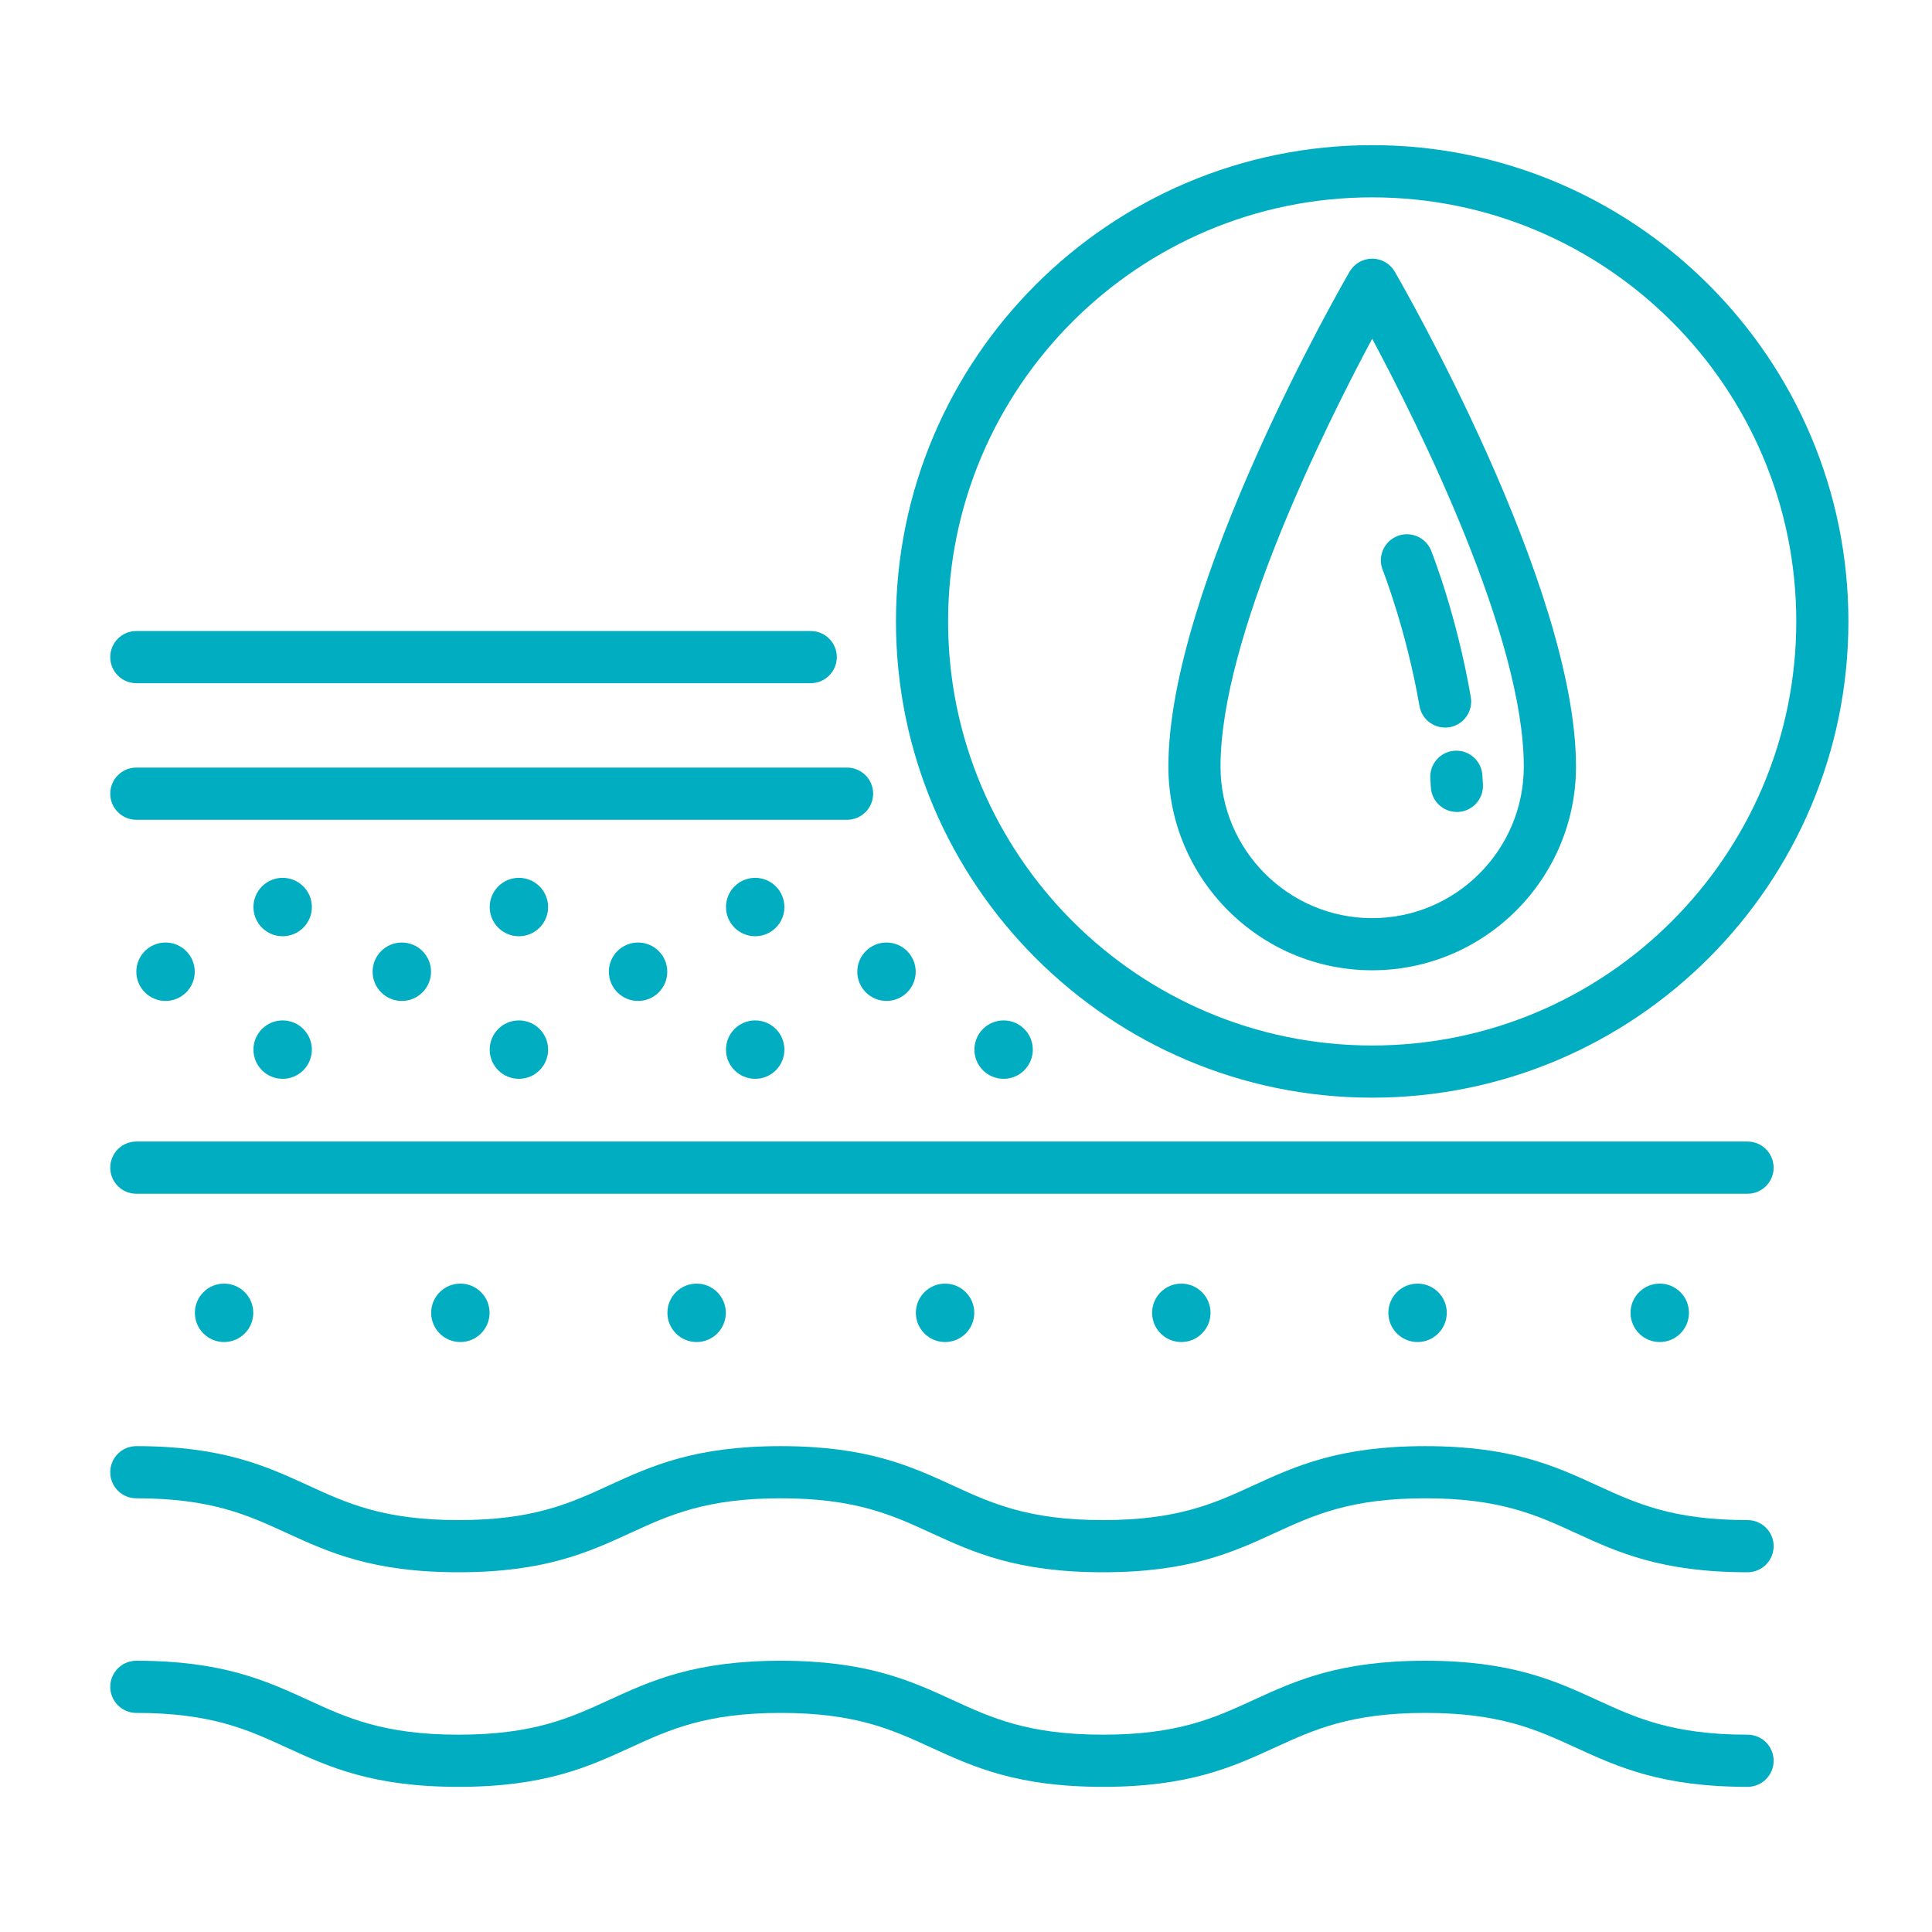 <?xml version="1.0" encoding="utf-8"?>
<!-- Generator: Adobe Illustrator 16.0.0, SVG Export Plug-In . SVG Version: 6.00 Build 0)  -->
<!DOCTYPE svg PUBLIC "-//W3C//DTD SVG 1.1//EN" "http://www.w3.org/Graphics/SVG/1.1/DTD/svg11.dtd">
<svg version="1.1" xmlns="http://www.w3.org/2000/svg" xmlns:xlink="http://www.w3.org/1999/xlink" x="0px" y="0px" width="60px"
	 height="60px" viewBox="0 0 60 60" enable-background="new 0 0 60 60" xml:space="preserve">
<g id="Calque_1" display="none">
	<g display="inline">
		<g>
			
				<path fill="none" stroke="#00ADC1" stroke-width="1.5" stroke-linecap="round" stroke-linejoin="round" stroke-miterlimit="10" d="
				M4.52,31.517c0-6.555,2.666-13.473,7.983-17.771"/>
			
				<polyline fill="none" stroke="#00ADC1" stroke-width="1.5" stroke-linecap="round" stroke-linejoin="round" stroke-miterlimit="10" points="
				12.503,21.198 12.503,13.745 4.52,14.712 			"/>
		</g>
	</g>
	<g display="inline">
		<g>
			<path fill="none" stroke="#00ADC1" stroke-width="1.5" stroke-linejoin="round" stroke-miterlimit="10" d="M42.786,33.578
				c0,0,0.042,3.826-4.529,7.229c-3.146,2.341-2.295,7.013-0.645,8.265c1.808,1.08,2.601,1.796,7.019,1.455
				c4.418-0.34,9.43-3.172,7.07-8.277c-1.271-2.209-3.579-3.22-3.579-3.22S43.869,37.292,42.786,33.578z"/>
			
				<path fill="none" stroke="#00ADC1" stroke-width="1.5" stroke-linecap="round" stroke-linejoin="round" stroke-miterlimit="10" d="
				M41.919,41.331c0,0-0.92,7.552,2.403,8.932c3.36,1.397,2.288-6.845,1.674-8.246c-0.613-1.402-2.084-3.753-2.225-6.425"/>
			
				<path fill="none" stroke="#00ADC1" stroke-width="1.5" stroke-linecap="round" stroke-linejoin="round" stroke-miterlimit="10" d="
				M39.314,47.404c0,0-1.304-3.998,0.658-6.411c1.434-2.308,1.714-3.047,1.789-4.079"/>
			
				<line fill="none" stroke="#00ADC1" stroke-width="1.5" stroke-linecap="round" stroke-linejoin="round" stroke-miterlimit="10" x1="44.631" y1="50.746" x2="43.307" y2="52.756"/>
			
				<line fill="none" stroke="#00ADC1" stroke-width="1.5" stroke-linecap="round" stroke-linejoin="round" stroke-miterlimit="10" x1="45.46" y1="50.634" x2="47.452" y2="52.187"/>
			
				<line fill="none" stroke="#00ADC1" stroke-width="1.5" stroke-linecap="round" stroke-linejoin="round" stroke-miterlimit="10" x1="45.273" y1="52.727" x2="44.995" y2="50.696"/>
			
				<path fill="none" stroke="#00ADC1" stroke-width="1.5" stroke-linecap="round" stroke-linejoin="round" stroke-miterlimit="10" d="
				M47.258,49.86c0,0,2.732-2.697,2.165-6.183"/>
			
				<path fill="none" stroke="#00ADC1" stroke-width="1.5" stroke-linecap="round" stroke-linejoin="round" stroke-miterlimit="10" d="
				M45.126,37.096c0,0,0.458,1.345,1.269,2.005c0.81,0.66,2.035,1.828,2.453,2.771"/>
			
				<path fill="none" stroke="#00ADC1" stroke-width="1.5" stroke-linecap="round" stroke-linejoin="round" stroke-miterlimit="10" d="
				M40.289,49.167c0,0,0.507,1.012,2.019,1.372"/>
		</g>
	</g>
	<g display="inline">
		
			<path fill="none" stroke="#00ADC1" stroke-width="1.5" stroke-linecap="round" stroke-linejoin="round" stroke-miterlimit="10" d="
			M34.377,6.913c2.164,1.45,3.57,3.78,3.57,6.407c0,4.396-3.937,7.96-8.787,7.96c-4.852,0-8.788-3.563-8.788-7.96
			c0-2.623,1.228-4.829,3.387-6.279"/>
		
			<path fill="none" stroke="#00ADC1" stroke-width="1.5" stroke-linecap="round" stroke-linejoin="round" stroke-miterlimit="10" d="
			M28.454,6.556c0,0-1.375-3.053-1.618-3.377c-0.241-0.323-0.645-1.858,0.809-1.414c0.678,0.66,1.496,1.545,2.02,3.176
			c0.888,0.096,1.495-0.236,2.822,0.087c1.328,0.322,1.328,0.322,1.328,0.322s1.204,0.15,1.904-0.41
			c0.701-0.56-1.063,3.355-4.563,2.439c1.026,1.166,1.35,2.083,1.403,2.8c-0.558-0.358-1.24-0.735-1.798-0.629
			c-0.645,0-1.664-0.448-1.603-1.184c-0.46,0.897-1.25,1.49-1.807,1.526c-0.557,0.036-1.418,0.592-1.581,1.095
			c0-1.005,0.628-2.477,1.472-3.321c0,0-3.355,1.328-4.613-2.55c0.27,0.27,0.808,0.916,2.119,0.27
			c1.239-0.502,2.011-0.407,2.873-0.446"/>
		
			<path fill="none" stroke="#00ADC1" stroke-width="1.5" stroke-linecap="round" stroke-linejoin="round" stroke-miterlimit="10" d="
			M29.097,19.622c-3.74,0-6.772-2.563-6.772-5.726"/>
	</g>
	
		<path display="inline" fill="none" stroke="#00ADC1" stroke-width="1.5" stroke-linecap="round" stroke-linejoin="round" stroke-miterlimit="10" d="
		M44.319,13.632c4.718,4.439,7.611,10.963,7.303,17.729"/>
	
		<polyline display="inline" fill="none" stroke="#00ADC1" stroke-width="1.5" stroke-linecap="round" stroke-linejoin="round" stroke-miterlimit="10" points="
		56.884,24.576 51.954,31.629 46.395,27.13 	"/>
	
		<path display="inline" fill="none" stroke="#00ADC1" stroke-width="1.5" stroke-linecap="round" stroke-linejoin="round" stroke-miterlimit="10" d="
		M35.707,54.773c-6.416,0.894-13.314-0.946-18.389-5.429"/>
	
		<polyline display="inline" fill="none" stroke="#00ADC1" stroke-width="1.5" stroke-linecap="round" stroke-linejoin="round" stroke-miterlimit="10" points="
		19.304,57.699 16.9,49.434 23.891,47.927 	"/>
	<g display="inline">
		
			<path fill="none" stroke="#00ADC1" stroke-width="1.5" stroke-linecap="round" stroke-linejoin="round" stroke-miterlimit="10" d="
			M17.031,32.304c0.772,0.32,1.558,0.611,2.321,0.954c0.328,0.146,0.398,0.012,0.438-0.264c0.178-1.244-0.013-2.414-0.64-3.501
			c-0.104-0.179-0.202-0.259-0.434-0.231c-1.827,0.227-3.344-0.388-4.541-1.791c-0.191-0.224-0.353-0.232-0.596-0.148
			c-1.906,0.666-3.079,1.981-3.497,4.001c-0.214,1.033-0.466,2.06-0.724,3.085c-0.083,0.338-0.06,0.523,0.317,0.652
			c0.732,0.251,1.438,0.574,2.158,0.858"/>
		
			<path fill="none" stroke="#00ADC1" stroke-width="1.5" stroke-linecap="round" stroke-linejoin="round" stroke-miterlimit="10" d="
			M11.645,44.232c0.471,0.197,0.952,0.374,1.419,0.581c0.222,0.098,0.323,0.035,0.436-0.167c2.395-3.976,4.869-8.077,6.215-11.351"
			/>
		
			<path fill="none" stroke="#00ADC1" stroke-width="1.5" stroke-linecap="round" stroke-linejoin="round" stroke-miterlimit="10" d="
			M7.205,53.19c0.228,0.104,1.03,0.776,1.289,0.266c1.439-2.565,3.596-6.343,5.069-8.935"/>
		
			<path fill="none" stroke="#00ADC1" stroke-width="1.5" stroke-linecap="round" stroke-linejoin="round" stroke-miterlimit="10" d="
			M6.467,47.043c-0.525,2.321-1.479,6.221-2.014,8.54c-0.106,0.462-0.225,0.92-0.314,1.385c-0.099,0.527,0.156,1.002,0.613,1.192
			c0.468,0.194,1.018,0.026,1.294-0.443c0.55-0.935,1.833-3.198,2.379-4.138"/>
		
			<path fill="none" stroke="#00ADC1" stroke-width="1.5" stroke-linecap="round" stroke-linejoin="round" stroke-miterlimit="10" d="
			M9.325,34.663c-0.531,2.337-1.45,6.188-1.99,8.521c-0.296,1.273-0.578,2.553-0.892,3.821c-0.072,0.292,0.013,0.389,0.258,0.473
			c0.394,0.143,0.778,0.308,1.163,0.47"/>
		
			<path fill="none" stroke="#00ADC1" stroke-width="1.5" stroke-linecap="round" stroke-linejoin="round" stroke-miterlimit="10" d="
			M13.297,40.427c-0.707-0.303-1.423-0.593-2.142-0.864"/>
		
			<line fill="none" stroke="#00ADC1" stroke-width="1.5" stroke-linecap="round" stroke-linejoin="round" stroke-miterlimit="10" x1="15.5" y1="21.949" x2="15.551" y2="26.147"/>
		
			<line fill="none" stroke="#00ADC1" stroke-width="1.5" stroke-linecap="round" stroke-linejoin="round" stroke-miterlimit="10" x1="19.168" y1="21.601" x2="16.634" y2="27.878"/>
		
			<line fill="none" stroke="#00ADC1" stroke-width="1.5" stroke-linecap="round" stroke-linejoin="round" stroke-miterlimit="10" x1="21.393" y1="24.394" x2="18.622" y2="27.39"/>
	</g>
</g>
<g id="Calque_2" display="none">
	<g display="inline">
		
			<path fill="none" stroke="#00ADC1" stroke-width="1.5" stroke-linecap="round" stroke-linejoin="round" stroke-miterlimit="10" d="
			M16.182,39.159c-3.145-3.797-8.202-5.451-8.202-5.451v-3.7c0-0.836,0.216-1.659,0.625-2.387l0.944-1.679
			c1.07-1.822,0.37-3.625-0.575-4.089c-1.717-0.844-3.547,0.473-5.211,2.733c-1.333,1.811-1.515,2.929-1.523,4.579
			c-0.009,1.679-0.01,3.955,0.02,6.089c0.058,4.062,2.289,6.234,6.179,10.641c2.396,2.316,4.111,2.832,4.111,2.832"/>
		
			<path fill="none" stroke="#00ADC1" stroke-width="1.5" stroke-linecap="round" stroke-linejoin="round" stroke-miterlimit="10" d="
			M30.081,12.746c0.214-1.697-0.988-3.245-2.684-3.458c-0.614-0.077-1.208,0.031-1.727,0.281c0.222-1.588-0.816-3.102-2.409-3.448
			c-1.195-0.259-2.379,0.212-3.088,1.112c-0.363-0.463-0.862-0.828-1.462-1.027c-1.618-0.533-3.396,0.413-3.93,2.031l-0.237,0.718
			c-0.494-1.804-4.113-2.479-5.118,0.613c-0.603,1.804-1.029,3.781-1.029,3.781c-0.396,1.546-0.683,3.12-0.858,4.707l-0.404,3.655"
			/>
		
			<path fill="none" stroke="#00ADC1" stroke-width="1.5" stroke-linecap="round" stroke-linejoin="round" stroke-miterlimit="10" d="
			M25.67,9.569l-0.375,4.726c-0.077,0.966-0.112,1.936-0.106,2.906l0.003,0.519"/>
		
			<path fill="none" stroke="#00ADC1" stroke-width="1.5" stroke-linecap="round" stroke-linejoin="round" stroke-miterlimit="10" d="
			M20.173,7.233l-0.857,7.18c-0.125,1.046-0.201,2.099-0.228,3.152l-0.069,2.206"/>
		
			<path fill="none" stroke="#00ADC1" stroke-width="1.5" stroke-linecap="round" stroke-linejoin="round" stroke-miterlimit="10" d="
			M14.544,8.956l-0.911,5.52c-0.166,1.005-0.286,2.016-0.361,3.032l-0.283,3.829"/>
		
			<path fill="none" stroke="#00ADC1" stroke-width="1.5" stroke-linecap="round" stroke-linejoin="round" stroke-miterlimit="10" d="
			M30.081,12.746c-0.214-1.697,0.987-3.245,2.684-3.458c0.614-0.077,1.208,0.031,1.727,0.281c-0.222-1.588,0.815-3.102,2.408-3.448
			c1.195-0.259,2.38,0.212,3.089,1.112c0.363-0.463,0.862-0.828,1.463-1.027c1.617-0.533,3.396,0.413,3.928,2.031l0.237,0.718"/>
		
			<line fill="none" stroke="#00ADC1" stroke-width="1.5" stroke-linecap="round" stroke-linejoin="round" stroke-miterlimit="10" x1="34.491" y1="9.569" x2="34.76" y2="12.963"/>
		
			<line fill="none" stroke="#00ADC1" stroke-width="1.5" stroke-linecap="round" stroke-linejoin="round" stroke-miterlimit="10" x1="39.988" y1="7.233" x2="40.538" y2="11.847"/>
		
			<line fill="none" stroke="#00ADC1" stroke-width="1.5" stroke-linecap="round" stroke-linejoin="round" stroke-miterlimit="10" x1="45.616" y1="8.956" x2="46.093" y2="11.847"/>
		
			<path fill="none" stroke="#00ADC1" stroke-width="1.5" stroke-linecap="round" stroke-linejoin="round" stroke-miterlimit="10" d="
			M11.071,48.025c0,0-0.238,5.675-0.795,8.064"/>
		
			<path fill="none" stroke="#00ADC1" stroke-width="1.5" stroke-linecap="round" stroke-linejoin="round" stroke-miterlimit="10" d="
			M43.67,39.548c3.11-4.073,8.511-5.84,8.511-5.84v-3.7c0-0.836-0.216-1.659-0.624-2.387l-0.946-1.679
			c-1.069-1.822-0.369-3.625,0.577-4.089c1.715-0.844,3.546,0.473,5.209,2.733c1.333,1.811,1.518,2.929,1.523,4.579
			c0.01,1.679,0.011,3.955-0.019,6.089c-0.057,4.062-2.289,6.234-6.18,10.641c-2.395,2.316-4.11,2.832-4.11,2.832"/>
		
			<path fill="none" stroke="#00ADC1" stroke-width="1.5" stroke-linecap="round" stroke-linejoin="round" stroke-miterlimit="10" d="
			M49.091,48.025c0,0,0.236,5.675,0.794,8.064"/>
		<g>
			
				<path fill="none" stroke="#00ADC1" stroke-width="1.5" stroke-linecap="round" stroke-linejoin="round" stroke-miterlimit="10" d="
				M26.465,34.622c0.508-2.463-0.198-5.651-2.927-8.606c-4.316,3.985-4.374,8.811-2.439,11.292c0.392,0.502,0.901,0.809,1.44,0.939
				c0.087,0.548,0.352,1.08,0.822,1.511c2.32,2.127,7.134,2.452,11.45-1.533C32.083,35.27,28.96,34.311,26.465,34.622z"/>
			
				<path fill="none" stroke="#00ADC1" stroke-width="1.5" stroke-linecap="round" stroke-linejoin="round" stroke-miterlimit="10" d="
				M24.852,27.676c0.323-2,1.417-4.182,3.555-6.157c2.73,2.957,3.436,6.146,2.927,8.607c2.495-0.31,5.617,0.647,8.348,3.604
				c-2.14,1.975-4.4,2.891-6.42,3.054"/>
			
				<path fill="none" stroke="#00ADC1" stroke-width="1.5" stroke-linecap="round" stroke-linejoin="round" stroke-miterlimit="10" d="
				M29.735,23.166c0.323-2,1.417-4.181,3.556-6.155c2.729,2.956,3.436,6.144,2.927,8.606c2.495-0.311,5.618,0.647,8.348,3.603
				c-2.14,1.975-4.4,2.892-6.42,3.055"/>
			
				<path fill="none" stroke="#00ADC1" stroke-width="1.5" stroke-linecap="round" stroke-linejoin="round" stroke-miterlimit="10" d="
				M36.1,21.793c1.209-2.527,4.396-4.754,9.202-4.563c-0.191,4.808-2.663,7.806-5.279,8.811"/>
			
				<line fill="none" stroke="#00ADC1" stroke-width="1.5" stroke-linecap="round" stroke-linejoin="round" stroke-miterlimit="10" x1="36.218" y1="25.618" x2="18.791" y2="41.707"/>
		</g>
		
			<line fill="none" stroke="#00ADC1" stroke-width="1.5" stroke-linecap="round" stroke-linejoin="round" stroke-miterlimit="10" x1="30.105" y1="56.09" x2="30.105" y2="45.147"/>
		
			<path fill="none" stroke="#00ADC1" stroke-width="1.5" stroke-linecap="round" stroke-linejoin="round" stroke-miterlimit="10" d="
			M24.942,49.842c0.801,0,2.095,0,3.147-0.694c1.316-0.869,2.015-2.423,2.015-4"/>
		
			<path fill="none" stroke="#00ADC1" stroke-width="1.5" stroke-linecap="round" stroke-linejoin="round" stroke-miterlimit="10" d="
			M35.268,49.842c-0.801,0-2.096,0-3.147-0.694c-1.316-0.869-2.015-2.423-2.015-4"/>
		
			<path fill="none" stroke="#00ADC1" stroke-width="1.5" stroke-linecap="round" stroke-linejoin="round" stroke-miterlimit="10" d="
			M45.616,8.956c0.495-1.804,4.112-2.479,5.118,0.613c0.603,1.804,1.028,3.781,1.028,3.781c0.396,1.546,0.684,3.12,0.857,4.707
			l0.405,3.655"/>
	</g>
</g>
<g id="Calque_3">
	<g>
		<g>
			<g>
				<path fill="#00ADC1" d="M26.306,25.459H4.234c-0.447,0-0.81-0.362-0.81-0.811c0-0.446,0.362-0.81,0.81-0.81h22.072
					c0.447,0,0.81,0.363,0.81,0.81C27.115,25.097,26.753,25.459,26.306,25.459z"/>
				<path fill="#00ADC1" d="M25.178,21.217H4.234c-0.447,0-0.81-0.362-0.81-0.81c0-0.447,0.362-0.81,0.81-0.81h20.944
					c0.447,0,0.81,0.363,0.81,0.81C25.987,20.854,25.625,21.217,25.178,21.217z"/>
				<path fill="#00ADC1" d="M54.271,37.073H4.234c-0.447,0-0.81-0.362-0.81-0.81s0.362-0.811,0.81-0.811h50.037
					c0.447,0,0.81,0.363,0.81,0.811S54.718,37.073,54.271,37.073z"/>
				<path fill="#00ADC1" d="M54.271,55.492c-2.679,0-4.033-0.621-5.342-1.222c-1.203-0.552-2.341-1.074-4.666-1.074
					c-2.324,0-3.462,0.522-4.666,1.074c-1.309,0.601-2.662,1.222-5.342,1.222c-2.679,0-4.031-0.621-5.341-1.222
					c-1.204-0.552-2.341-1.074-4.666-1.074c-2.324,0-3.462,0.522-4.666,1.074c-1.309,0.601-2.662,1.222-5.341,1.222
					s-4.033-0.621-5.341-1.222c-1.204-0.552-2.341-1.074-4.666-1.074c-0.447,0-0.81-0.363-0.81-0.81c0-0.447,0.362-0.81,0.81-0.81
					c2.679,0,4.032,0.621,5.342,1.222c1.204,0.553,2.34,1.074,4.666,1.074c2.325,0,3.462-0.521,4.666-1.074
					c1.309-0.601,2.663-1.222,5.341-1.222c2.679,0,4.032,0.621,5.342,1.222c1.204,0.553,2.34,1.074,4.665,1.074
					s3.463-0.521,4.666-1.074c1.31-0.601,2.663-1.222,5.342-1.222c2.68,0,4.032,0.621,5.342,1.222
					c1.204,0.553,2.342,1.074,4.666,1.074c0.447,0,0.81,0.362,0.81,0.81S54.718,55.492,54.271,55.492z"/>
				<path fill="#00ADC1" d="M54.271,48.828c-2.679,0-4.033-0.621-5.342-1.222c-1.203-0.553-2.341-1.075-4.666-1.075
					c-2.324,0-3.462,0.522-4.666,1.075c-1.309,0.601-2.662,1.222-5.342,1.222c-2.679,0-4.031-0.621-5.341-1.222
					c-1.204-0.553-2.341-1.075-4.666-1.075c-2.324,0-3.462,0.522-4.666,1.075c-1.309,0.601-2.662,1.222-5.341,1.222
					s-4.033-0.621-5.341-1.222c-1.204-0.553-2.341-1.075-4.666-1.075c-0.447,0-0.81-0.361-0.81-0.81c0-0.447,0.362-0.81,0.81-0.81
					c2.679,0,4.032,0.621,5.342,1.222c1.204,0.553,2.34,1.075,4.666,1.075c2.325,0,3.462-0.522,4.666-1.075
					c1.309-0.601,2.663-1.222,5.341-1.222c2.679,0,4.032,0.621,5.342,1.222c1.204,0.553,2.34,1.075,4.665,1.075
					s3.463-0.522,4.666-1.075c1.31-0.601,2.663-1.222,5.342-1.222c2.68,0,4.032,0.621,5.342,1.222
					c1.204,0.553,2.342,1.075,4.666,1.075c0.447,0,0.81,0.362,0.81,0.81S54.718,48.828,54.271,48.828z"/>
				<g>
					<circle fill="#00ADC1" cx="5.141" cy="30.178" r="0.907"/>
					<circle fill="#00ADC1" cx="8.778" cy="28.169" r="0.907"/>
					<circle fill="#00ADC1" cx="8.778" cy="32.597" r="0.907"/>
					<circle fill="#00ADC1" cx="12.479" cy="30.178" r="0.907"/>
					<circle fill="#00ADC1" cx="16.115" cy="28.169" r="0.907"/>
					<circle fill="#00ADC1" cx="16.115" cy="32.597" r="0.907"/>
					<circle fill="#00ADC1" cx="19.816" cy="30.178" r="0.907"/>
					<circle fill="#00ADC1" cx="23.453" cy="28.169" r="0.907"/>
					<circle fill="#00ADC1" cx="23.453" cy="32.597" r="0.907"/>
					<circle fill="#00ADC1" cx="27.531" cy="30.178" r="0.907"/>
					<circle fill="#00ADC1" cx="31.168" cy="32.597" r="0.907"/>
				</g>
				<circle fill="#00ADC1" cx="6.959" cy="40.771" r="0.907"/>
				<circle fill="#00ADC1" cx="14.297" cy="40.771" r="0.907"/>
				<circle fill="#00ADC1" cx="21.634" cy="40.771" r="0.907"/>
				<circle fill="#00ADC1" cx="29.35" cy="40.771" r="0.907"/>
				<circle fill="#00ADC1" cx="36.687" cy="40.771" r="0.907"/>
				<circle fill="#00ADC1" cx="44.024" cy="40.771" r="0.907"/>
				<circle fill="#00ADC1" cx="51.545" cy="40.771" r="0.907"/>
			</g>
		</g>
		<path fill="#00ADC1" d="M42.614,34.089c-8.154,0-14.789-6.635-14.789-14.79c0-8.156,6.635-14.791,14.789-14.791
			c8.155,0,14.79,6.635,14.79,14.791C57.404,27.454,50.77,34.089,42.614,34.089z M42.614,6.129c-7.262,0-13.17,5.907-13.17,13.17
			c0,7.262,5.908,13.17,13.17,13.17c7.263,0,13.171-5.908,13.171-13.17C55.785,12.036,49.877,6.129,42.614,6.129z"/>
		<path fill="#00ADC1" d="M42.614,30.133c-3.49,0-6.329-2.839-6.329-6.329c0-5.604,5.399-14.972,5.629-15.368
			c0.146-0.25,0.412-0.403,0.7-0.403c0.289,0,0.556,0.153,0.701,0.403c0.229,0.396,5.629,9.764,5.629,15.368
			C48.944,27.294,46.104,30.133,42.614,30.133z M42.614,10.52c-1.463,2.736-4.71,9.261-4.71,13.284c0,2.597,2.113,4.71,4.71,4.71
			s4.709-2.113,4.709-4.71C47.323,19.781,44.078,13.256,42.614,10.52z"/>
		<path fill="#00ADC1" d="M45.245,25.216c-0.431,0-0.789-0.338-0.809-0.772c-0.005-0.086-0.01-0.174-0.016-0.262
			c-0.032-0.446,0.302-0.834,0.748-0.867c0.448-0.032,0.834,0.303,0.867,0.748c0.008,0.104,0.014,0.207,0.019,0.308
			c0.02,0.446-0.326,0.825-0.772,0.845C45.27,25.216,45.257,25.216,45.245,25.216z"/>
		<path fill="#00ADC1" d="M44.88,22.595c-0.388,0-0.729-0.278-0.797-0.671c-0.412-2.375-1.135-4.205-1.142-4.223
			c-0.165-0.416,0.038-0.886,0.453-1.052c0.414-0.166,0.886,0.037,1.052,0.452c0.031,0.08,0.791,1.996,1.231,4.547
			c0.076,0.44-0.219,0.86-0.659,0.936C44.972,22.591,44.925,22.595,44.88,22.595z"/>
	</g>
</g>
</svg>
